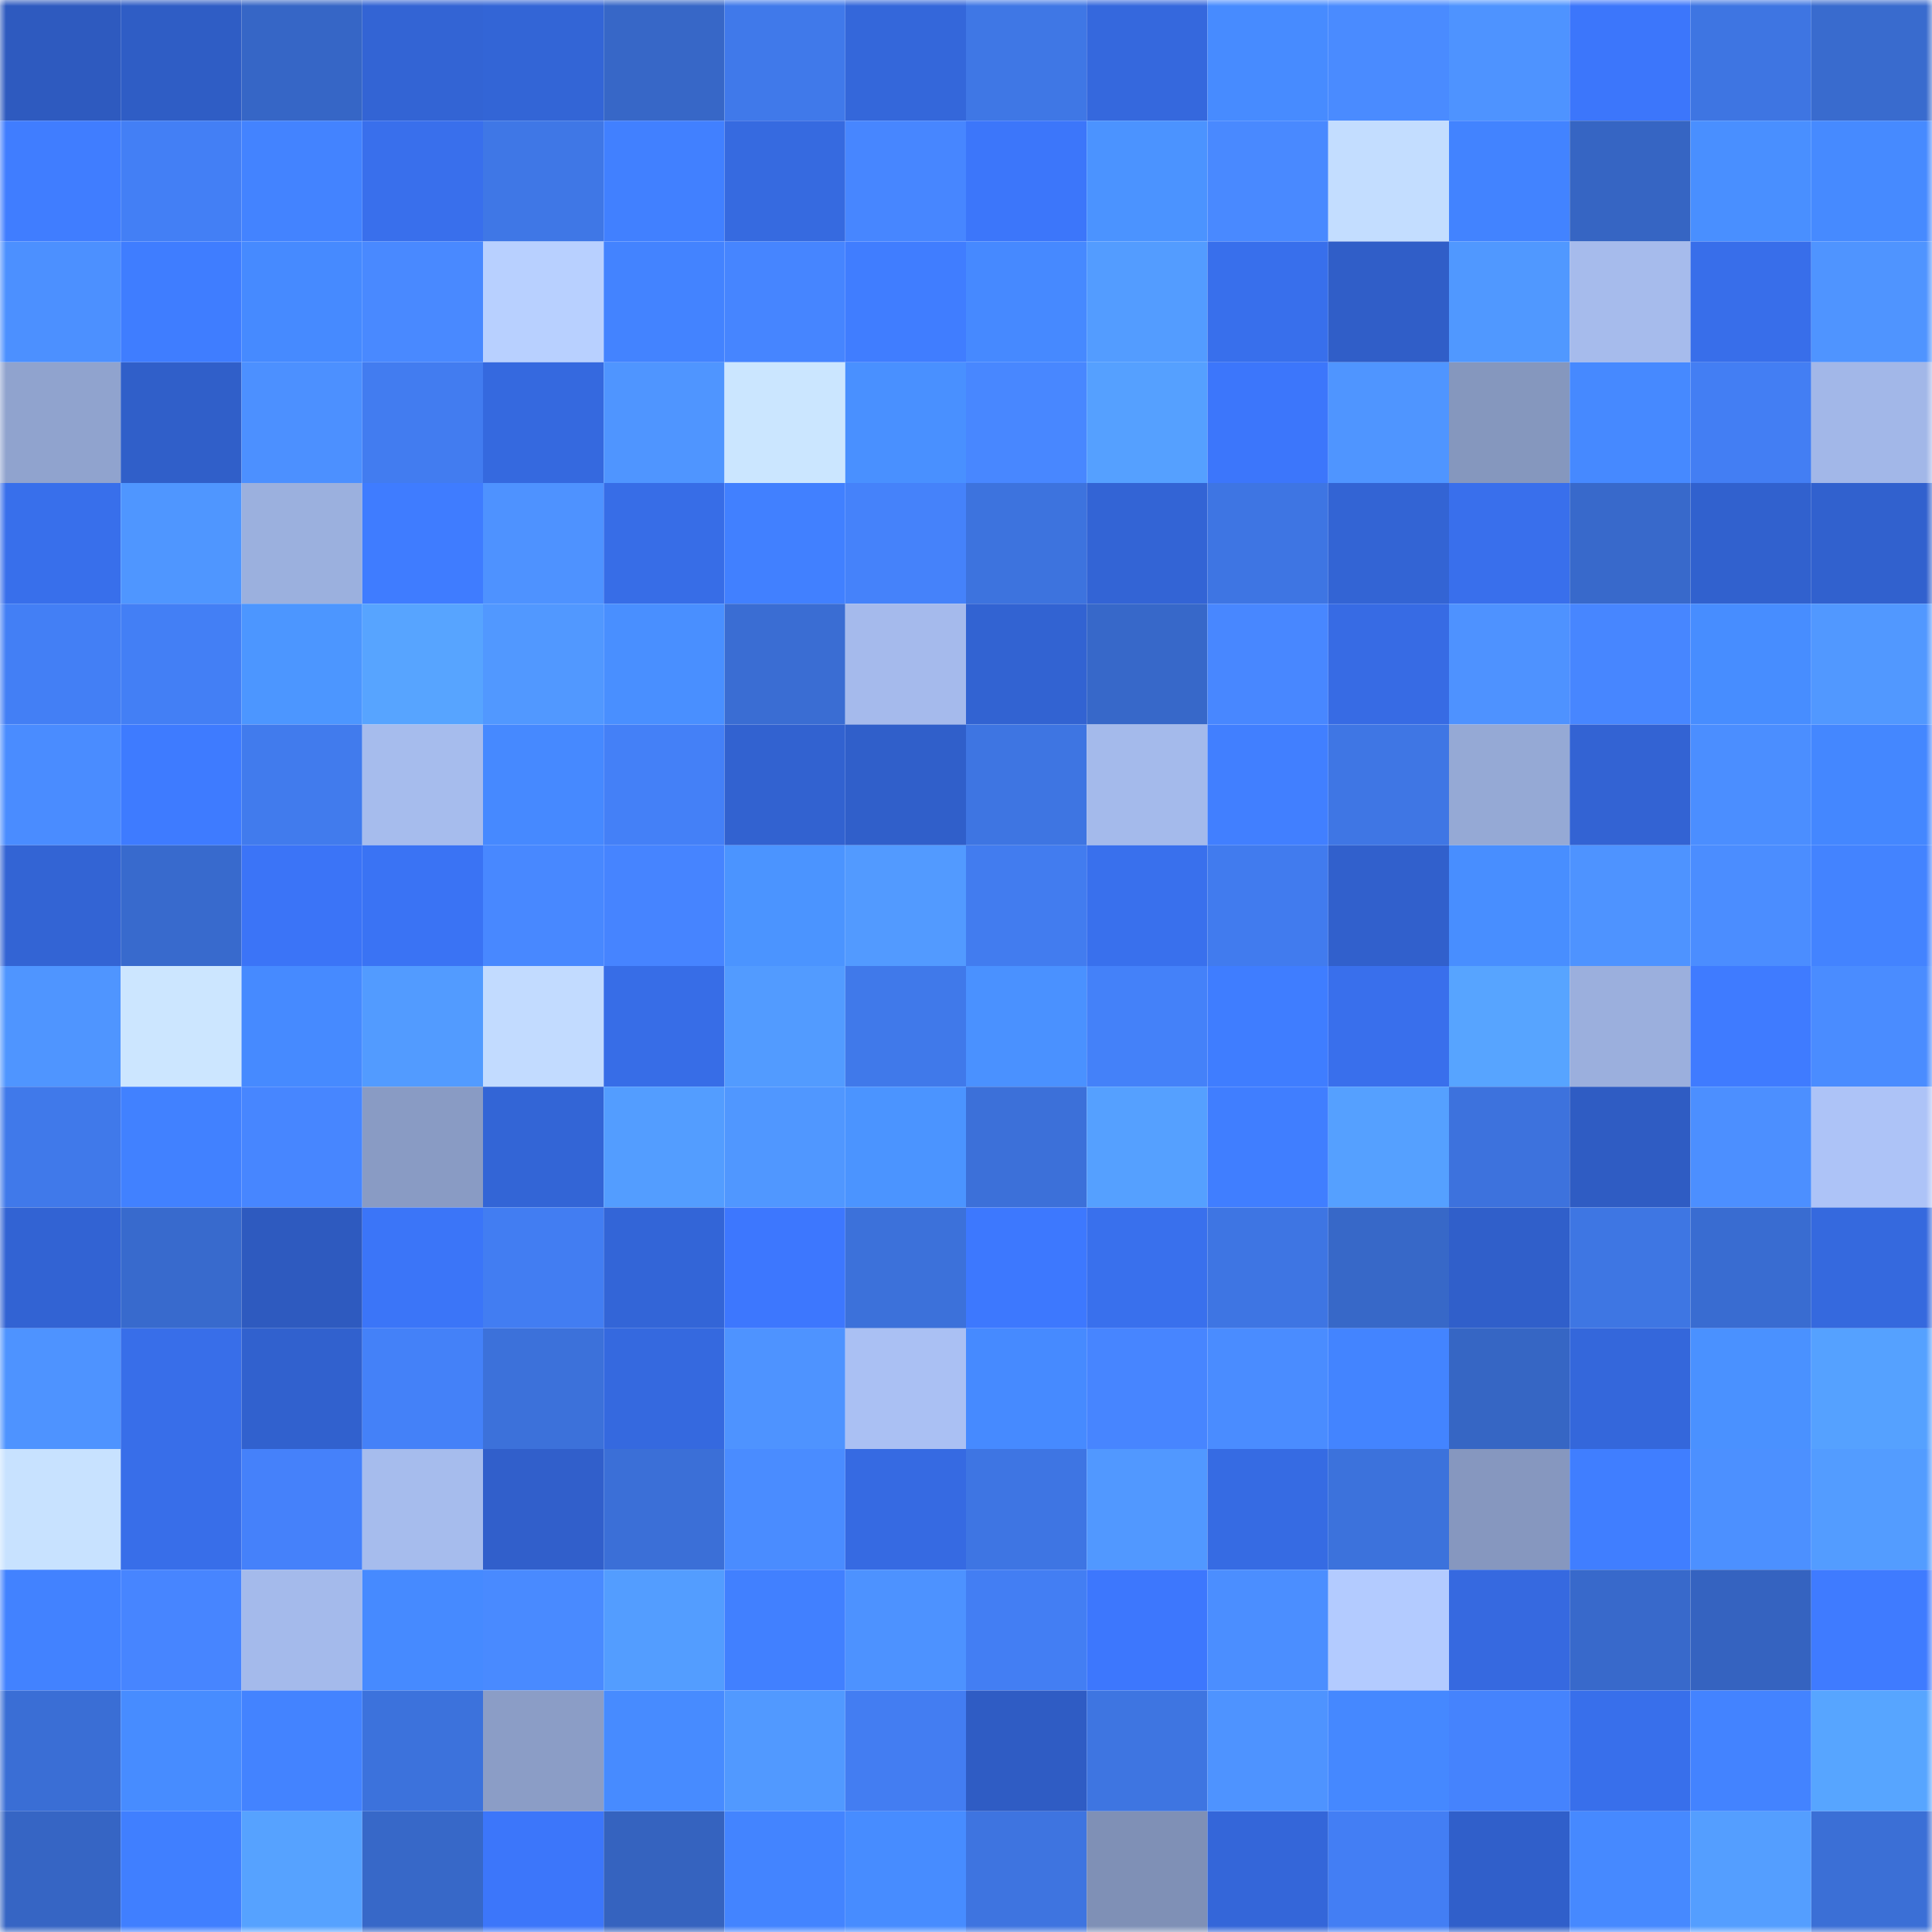 <svg viewBox="0 0 160 160" fill="none" role="img" xmlns="http://www.w3.org/2000/svg" width="240" height="240" name="basenames%2Ct9999.base.eth"><mask id="868718443" mask-type="alpha" maskUnits="userSpaceOnUse" x="0" y="0" width="160" height="160"><rect width="160" height="160" fill="#FFFFFF"></rect></mask><g mask="url(#868718443)"><rect x="0" y="0" width="10" height="10" fill="#2e5abf"></rect><rect x="10" y="0" width="10" height="10" fill="#2f5dc5"></rect><rect x="20" y="0" width="10" height="10" fill="#3666c6"></rect><rect x="30" y="0" width="10" height="10" fill="#3364d4"></rect><rect x="40" y="0" width="10" height="10" fill="#3365d6"></rect><rect x="50" y="0" width="10" height="10" fill="#3767c7"></rect><rect x="60" y="0" width="10" height="10" fill="#4079ea"></rect><rect x="70" y="0" width="10" height="10" fill="#3467da"></rect><rect x="80" y="0" width="10" height="10" fill="#3f77e5"></rect><rect x="90" y="0" width="10" height="10" fill="#3568dd"></rect><rect x="100" y="0" width="10" height="10" fill="#478bff"></rect><rect x="110" y="0" width="10" height="10" fill="#4a8bff"></rect><rect x="120" y="0" width="10" height="10" fill="#4e93ff"></rect><rect x="130" y="0" width="10" height="10" fill="#3c76fb"></rect><rect x="140" y="0" width="10" height="10" fill="#3e75e2"></rect><rect x="150" y="0" width="10" height="10" fill="#396bce"></rect><rect x="0" y="10" width="10" height="10" fill="#407dff"></rect><rect x="10" y="10" width="10" height="10" fill="#437ff5"></rect><rect x="20" y="10" width="10" height="10" fill="#4383ff"></rect><rect x="30" y="10" width="10" height="10" fill="#396fec"></rect><rect x="40" y="10" width="10" height="10" fill="#3f77e6"></rect><rect x="50" y="10" width="10" height="10" fill="#4180ff"></rect><rect x="60" y="10" width="10" height="10" fill="#366ae0"></rect><rect x="70" y="10" width="10" height="10" fill="#4786ff"></rect><rect x="80" y="10" width="10" height="10" fill="#3c76fa"></rect><rect x="90" y="10" width="10" height="10" fill="#4b93ff"></rect><rect x="100" y="10" width="10" height="10" fill="#4989ff"></rect><rect x="110" y="10" width="10" height="10" fill="#c3ddff"></rect><rect x="120" y="10" width="10" height="10" fill="#4283ff"></rect><rect x="130" y="10" width="10" height="10" fill="#3665c3"></rect><rect x="140" y="10" width="10" height="10" fill="#498fff"></rect><rect x="150" y="10" width="10" height="10" fill="#468aff"></rect><rect x="0" y="20" width="10" height="10" fill="#4c90ff"></rect><rect x="10" y="20" width="10" height="10" fill="#3f7dff"></rect><rect x="20" y="20" width="10" height="10" fill="#468aff"></rect><rect x="30" y="20" width="10" height="10" fill="#4989ff"></rect><rect x="40" y="20" width="10" height="10" fill="#b8d0ff"></rect><rect x="50" y="20" width="10" height="10" fill="#4383ff"></rect><rect x="60" y="20" width="10" height="10" fill="#4685ff"></rect><rect x="70" y="20" width="10" height="10" fill="#407dff"></rect><rect x="80" y="20" width="10" height="10" fill="#4689ff"></rect><rect x="90" y="20" width="10" height="10" fill="#539cff"></rect><rect x="100" y="20" width="10" height="10" fill="#386fec"></rect><rect x="110" y="20" width="10" height="10" fill="#305ec8"></rect><rect x="120" y="20" width="10" height="10" fill="#5098ff"></rect><rect x="130" y="20" width="10" height="10" fill="#a6bbec"></rect><rect x="140" y="20" width="10" height="10" fill="#386eea"></rect><rect x="150" y="20" width="10" height="10" fill="#4f94ff"></rect><rect x="0" y="30" width="10" height="10" fill="#90a3ce"></rect><rect x="10" y="30" width="10" height="10" fill="#305fc9"></rect><rect x="20" y="30" width="10" height="10" fill="#4c90ff"></rect><rect x="30" y="30" width="10" height="10" fill="#427cf0"></rect><rect x="40" y="30" width="10" height="10" fill="#3569df"></rect><rect x="50" y="30" width="10" height="10" fill="#4f95ff"></rect><rect x="60" y="30" width="10" height="10" fill="#cbe6ff"></rect><rect x="70" y="30" width="10" height="10" fill="#4990ff"></rect><rect x="80" y="30" width="10" height="10" fill="#4887ff"></rect><rect x="90" y="30" width="10" height="10" fill="#55a0ff"></rect><rect x="100" y="30" width="10" height="10" fill="#3c76fb"></rect><rect x="110" y="30" width="10" height="10" fill="#4f95ff"></rect><rect x="120" y="30" width="10" height="10" fill="#8597be"></rect><rect x="130" y="30" width="10" height="10" fill="#4689ff"></rect><rect x="140" y="30" width="10" height="10" fill="#437ef3"></rect><rect x="150" y="30" width="10" height="10" fill="#a2b7e8"></rect><rect x="0" y="40" width="10" height="10" fill="#386feb"></rect><rect x="10" y="40" width="10" height="10" fill="#4f96ff"></rect><rect x="20" y="40" width="10" height="10" fill="#9bb0de"></rect><rect x="30" y="40" width="10" height="10" fill="#3f7cff"></rect><rect x="40" y="40" width="10" height="10" fill="#4e92ff"></rect><rect x="50" y="40" width="10" height="10" fill="#376de7"></rect><rect x="60" y="40" width="10" height="10" fill="#4180ff"></rect><rect x="70" y="40" width="10" height="10" fill="#4582fa"></rect><rect x="80" y="40" width="10" height="10" fill="#3d73de"></rect><rect x="90" y="40" width="10" height="10" fill="#3364d5"></rect><rect x="100" y="40" width="10" height="10" fill="#3e75e3"></rect><rect x="110" y="40" width="10" height="10" fill="#3364d4"></rect><rect x="120" y="40" width="10" height="10" fill="#396fec"></rect><rect x="130" y="40" width="10" height="10" fill="#3869cb"></rect><rect x="140" y="40" width="10" height="10" fill="#3161ce"></rect><rect x="150" y="40" width="10" height="10" fill="#3161ce"></rect><rect x="0" y="50" width="10" height="10" fill="#437ff5"></rect><rect x="10" y="50" width="10" height="10" fill="#437ff5"></rect><rect x="20" y="50" width="10" height="10" fill="#4c96ff"></rect><rect x="30" y="50" width="10" height="10" fill="#57a4ff"></rect><rect x="40" y="50" width="10" height="10" fill="#5198ff"></rect><rect x="50" y="50" width="10" height="10" fill="#498fff"></rect><rect x="60" y="50" width="10" height="10" fill="#3a6dd3"></rect><rect x="70" y="50" width="10" height="10" fill="#a5baec"></rect><rect x="80" y="50" width="10" height="10" fill="#3263d2"></rect><rect x="90" y="50" width="10" height="10" fill="#3768c9"></rect><rect x="100" y="50" width="10" height="10" fill="#4887ff"></rect><rect x="110" y="50" width="10" height="10" fill="#376be4"></rect><rect x="120" y="50" width="10" height="10" fill="#4e92ff"></rect><rect x="130" y="50" width="10" height="10" fill="#4786ff"></rect><rect x="140" y="50" width="10" height="10" fill="#478dff"></rect><rect x="150" y="50" width="10" height="10" fill="#5198ff"></rect><rect x="0" y="60" width="10" height="10" fill="#4a8cff"></rect><rect x="10" y="60" width="10" height="10" fill="#3e7bff"></rect><rect x="20" y="60" width="10" height="10" fill="#417bed"></rect><rect x="30" y="60" width="10" height="10" fill="#a6bced"></rect><rect x="40" y="60" width="10" height="10" fill="#4689ff"></rect><rect x="50" y="60" width="10" height="10" fill="#4480f7"></rect><rect x="60" y="60" width="10" height="10" fill="#3262d0"></rect><rect x="70" y="60" width="10" height="10" fill="#305fca"></rect><rect x="80" y="60" width="10" height="10" fill="#3e75e2"></rect><rect x="90" y="60" width="10" height="10" fill="#a4baeb"></rect><rect x="100" y="60" width="10" height="10" fill="#417fff"></rect><rect x="110" y="60" width="10" height="10" fill="#3f76e4"></rect><rect x="120" y="60" width="10" height="10" fill="#95a9d5"></rect><rect x="130" y="60" width="10" height="10" fill="#3363d3"></rect><rect x="140" y="60" width="10" height="10" fill="#4b8eff"></rect><rect x="150" y="60" width="10" height="10" fill="#4487ff"></rect><rect x="0" y="70" width="10" height="10" fill="#3364d4"></rect><rect x="10" y="70" width="10" height="10" fill="#386acd"></rect><rect x="20" y="70" width="10" height="10" fill="#3b74f7"></rect><rect x="30" y="70" width="10" height="10" fill="#3a73f4"></rect><rect x="40" y="70" width="10" height="10" fill="#4888ff"></rect><rect x="50" y="70" width="10" height="10" fill="#4684ff"></rect><rect x="60" y="70" width="10" height="10" fill="#4b94ff"></rect><rect x="70" y="70" width="10" height="10" fill="#529aff"></rect><rect x="80" y="70" width="10" height="10" fill="#427cef"></rect><rect x="90" y="70" width="10" height="10" fill="#3970ed"></rect><rect x="100" y="70" width="10" height="10" fill="#417bee"></rect><rect x="110" y="70" width="10" height="10" fill="#3160cc"></rect><rect x="120" y="70" width="10" height="10" fill="#488eff"></rect><rect x="130" y="70" width="10" height="10" fill="#4e93ff"></rect><rect x="140" y="70" width="10" height="10" fill="#4b8dff"></rect><rect x="150" y="70" width="10" height="10" fill="#4383ff"></rect><rect x="0" y="80" width="10" height="10" fill="#4f95ff"></rect><rect x="10" y="80" width="10" height="10" fill="#cce6ff"></rect><rect x="20" y="80" width="10" height="10" fill="#468aff"></rect><rect x="30" y="80" width="10" height="10" fill="#529bff"></rect><rect x="40" y="80" width="10" height="10" fill="#c2dbff"></rect><rect x="50" y="80" width="10" height="10" fill="#376de7"></rect><rect x="60" y="80" width="10" height="10" fill="#529bff"></rect><rect x="70" y="80" width="10" height="10" fill="#4079ea"></rect><rect x="80" y="80" width="10" height="10" fill="#4a91ff"></rect><rect x="90" y="80" width="10" height="10" fill="#4481f9"></rect><rect x="100" y="80" width="10" height="10" fill="#3f7dff"></rect><rect x="110" y="80" width="10" height="10" fill="#396fec"></rect><rect x="120" y="80" width="10" height="10" fill="#57a4ff"></rect><rect x="130" y="80" width="10" height="10" fill="#9bafdd"></rect><rect x="140" y="80" width="10" height="10" fill="#3f7bff"></rect><rect x="150" y="80" width="10" height="10" fill="#4a8cff"></rect><rect x="0" y="90" width="10" height="10" fill="#4079ea"></rect><rect x="10" y="90" width="10" height="10" fill="#4181ff"></rect><rect x="20" y="90" width="10" height="10" fill="#4786ff"></rect><rect x="30" y="90" width="10" height="10" fill="#899bc4"></rect><rect x="40" y="90" width="10" height="10" fill="#3365d6"></rect><rect x="50" y="90" width="10" height="10" fill="#539dff"></rect><rect x="60" y="90" width="10" height="10" fill="#5097ff"></rect><rect x="70" y="90" width="10" height="10" fill="#4b94ff"></rect><rect x="80" y="90" width="10" height="10" fill="#3c70d9"></rect><rect x="90" y="90" width="10" height="10" fill="#55a0ff"></rect><rect x="100" y="90" width="10" height="10" fill="#407eff"></rect><rect x="110" y="90" width="10" height="10" fill="#55a0ff"></rect><rect x="120" y="90" width="10" height="10" fill="#3d72dd"></rect><rect x="130" y="90" width="10" height="10" fill="#2f5cc3"></rect><rect x="140" y="90" width="10" height="10" fill="#4c8fff"></rect><rect x="150" y="90" width="10" height="10" fill="#adc3f7"></rect><rect x="0" y="100" width="10" height="10" fill="#3263d3"></rect><rect x="10" y="100" width="10" height="10" fill="#386acd"></rect><rect x="20" y="100" width="10" height="10" fill="#2e5abf"></rect><rect x="30" y="100" width="10" height="10" fill="#3b75f8"></rect><rect x="40" y="100" width="10" height="10" fill="#427df2"></rect><rect x="50" y="100" width="10" height="10" fill="#3365d7"></rect><rect x="60" y="100" width="10" height="10" fill="#3d77fe"></rect><rect x="70" y="100" width="10" height="10" fill="#3c71da"></rect><rect x="80" y="100" width="10" height="10" fill="#3d78fe"></rect><rect x="90" y="100" width="10" height="10" fill="#3970ed"></rect><rect x="100" y="100" width="10" height="10" fill="#3e75e3"></rect><rect x="110" y="100" width="10" height="10" fill="#3768c8"></rect><rect x="120" y="100" width="10" height="10" fill="#305fca"></rect><rect x="130" y="100" width="10" height="10" fill="#3e76e3"></rect><rect x="140" y="100" width="10" height="10" fill="#396cd1"></rect><rect x="150" y="100" width="10" height="10" fill="#3569de"></rect><rect x="0" y="110" width="10" height="10" fill="#4e93ff"></rect><rect x="10" y="110" width="10" height="10" fill="#386ee9"></rect><rect x="20" y="110" width="10" height="10" fill="#3161ce"></rect><rect x="30" y="110" width="10" height="10" fill="#4481f8"></rect><rect x="40" y="110" width="10" height="10" fill="#3c71da"></rect><rect x="50" y="110" width="10" height="10" fill="#3569df"></rect><rect x="60" y="110" width="10" height="10" fill="#4e93ff"></rect><rect x="70" y="110" width="10" height="10" fill="#aac0f3"></rect><rect x="80" y="110" width="10" height="10" fill="#468aff"></rect><rect x="90" y="110" width="10" height="10" fill="#4785ff"></rect><rect x="100" y="110" width="10" height="10" fill="#4a8cff"></rect><rect x="110" y="110" width="10" height="10" fill="#4384ff"></rect><rect x="120" y="110" width="10" height="10" fill="#3666c4"></rect><rect x="130" y="110" width="10" height="10" fill="#3467db"></rect><rect x="140" y="110" width="10" height="10" fill="#4a91ff"></rect><rect x="150" y="110" width="10" height="10" fill="#55a1ff"></rect><rect x="0" y="120" width="10" height="10" fill="#c8e2ff"></rect><rect x="10" y="120" width="10" height="10" fill="#386ee9"></rect><rect x="20" y="120" width="10" height="10" fill="#4581fa"></rect><rect x="30" y="120" width="10" height="10" fill="#a6bced"></rect><rect x="40" y="120" width="10" height="10" fill="#315fcb"></rect><rect x="50" y="120" width="10" height="10" fill="#3b6fd7"></rect><rect x="60" y="120" width="10" height="10" fill="#4a8cff"></rect><rect x="70" y="120" width="10" height="10" fill="#366ae2"></rect><rect x="80" y="120" width="10" height="10" fill="#3e75e3"></rect><rect x="90" y="120" width="10" height="10" fill="#5198ff"></rect><rect x="100" y="120" width="10" height="10" fill="#366be3"></rect><rect x="110" y="120" width="10" height="10" fill="#3c72dc"></rect><rect x="120" y="120" width="10" height="10" fill="#8697bf"></rect><rect x="130" y="120" width="10" height="10" fill="#407eff"></rect><rect x="140" y="120" width="10" height="10" fill="#4c90ff"></rect><rect x="150" y="120" width="10" height="10" fill="#539cff"></rect><rect x="0" y="130" width="10" height="10" fill="#4282ff"></rect><rect x="10" y="130" width="10" height="10" fill="#4785ff"></rect><rect x="20" y="130" width="10" height="10" fill="#a4baeb"></rect><rect x="30" y="130" width="10" height="10" fill="#468aff"></rect><rect x="40" y="130" width="10" height="10" fill="#498aff"></rect><rect x="50" y="130" width="10" height="10" fill="#539dff"></rect><rect x="60" y="130" width="10" height="10" fill="#4180ff"></rect><rect x="70" y="130" width="10" height="10" fill="#4d92ff"></rect><rect x="80" y="130" width="10" height="10" fill="#437ef3"></rect><rect x="90" y="130" width="10" height="10" fill="#3d77fd"></rect><rect x="100" y="130" width="10" height="10" fill="#4b8eff"></rect><rect x="110" y="130" width="10" height="10" fill="#b3cbff"></rect><rect x="120" y="130" width="10" height="10" fill="#3669e0"></rect><rect x="130" y="130" width="10" height="10" fill="#3869cb"></rect><rect x="140" y="130" width="10" height="10" fill="#3563c0"></rect><rect x="150" y="130" width="10" height="10" fill="#3f7bff"></rect><rect x="0" y="140" width="10" height="10" fill="#3a6ed5"></rect><rect x="10" y="140" width="10" height="10" fill="#478cff"></rect><rect x="20" y="140" width="10" height="10" fill="#4383ff"></rect><rect x="30" y="140" width="10" height="10" fill="#3c72dc"></rect><rect x="40" y="140" width="10" height="10" fill="#8b9dc6"></rect><rect x="50" y="140" width="10" height="10" fill="#478bff"></rect><rect x="60" y="140" width="10" height="10" fill="#5199ff"></rect><rect x="70" y="140" width="10" height="10" fill="#437df2"></rect><rect x="80" y="140" width="10" height="10" fill="#2f5cc4"></rect><rect x="90" y="140" width="10" height="10" fill="#3e75e1"></rect><rect x="100" y="140" width="10" height="10" fill="#4e93ff"></rect><rect x="110" y="140" width="10" height="10" fill="#4588ff"></rect><rect x="120" y="140" width="10" height="10" fill="#4583fd"></rect><rect x="130" y="140" width="10" height="10" fill="#386feb"></rect><rect x="140" y="140" width="10" height="10" fill="#4383ff"></rect><rect x="150" y="140" width="10" height="10" fill="#57a5ff"></rect><rect x="0" y="150" width="10" height="10" fill="#3665c4"></rect><rect x="10" y="150" width="10" height="10" fill="#407fff"></rect><rect x="20" y="150" width="10" height="10" fill="#56a2ff"></rect><rect x="30" y="150" width="10" height="10" fill="#3768c8"></rect><rect x="40" y="150" width="10" height="10" fill="#3c76fa"></rect><rect x="50" y="150" width="10" height="10" fill="#3563bf"></rect><rect x="60" y="150" width="10" height="10" fill="#4384ff"></rect><rect x="70" y="150" width="10" height="10" fill="#478cff"></rect><rect x="80" y="150" width="10" height="10" fill="#3e74e0"></rect><rect x="90" y="150" width="10" height="10" fill="#7f90b6"></rect><rect x="100" y="150" width="10" height="10" fill="#3466d9"></rect><rect x="110" y="150" width="10" height="10" fill="#437ef4"></rect><rect x="120" y="150" width="10" height="10" fill="#305fca"></rect><rect x="130" y="150" width="10" height="10" fill="#4689ff"></rect><rect x="140" y="150" width="10" height="10" fill="#549eff"></rect><rect x="150" y="150" width="10" height="10" fill="#3b6fd6"></rect></g></svg>